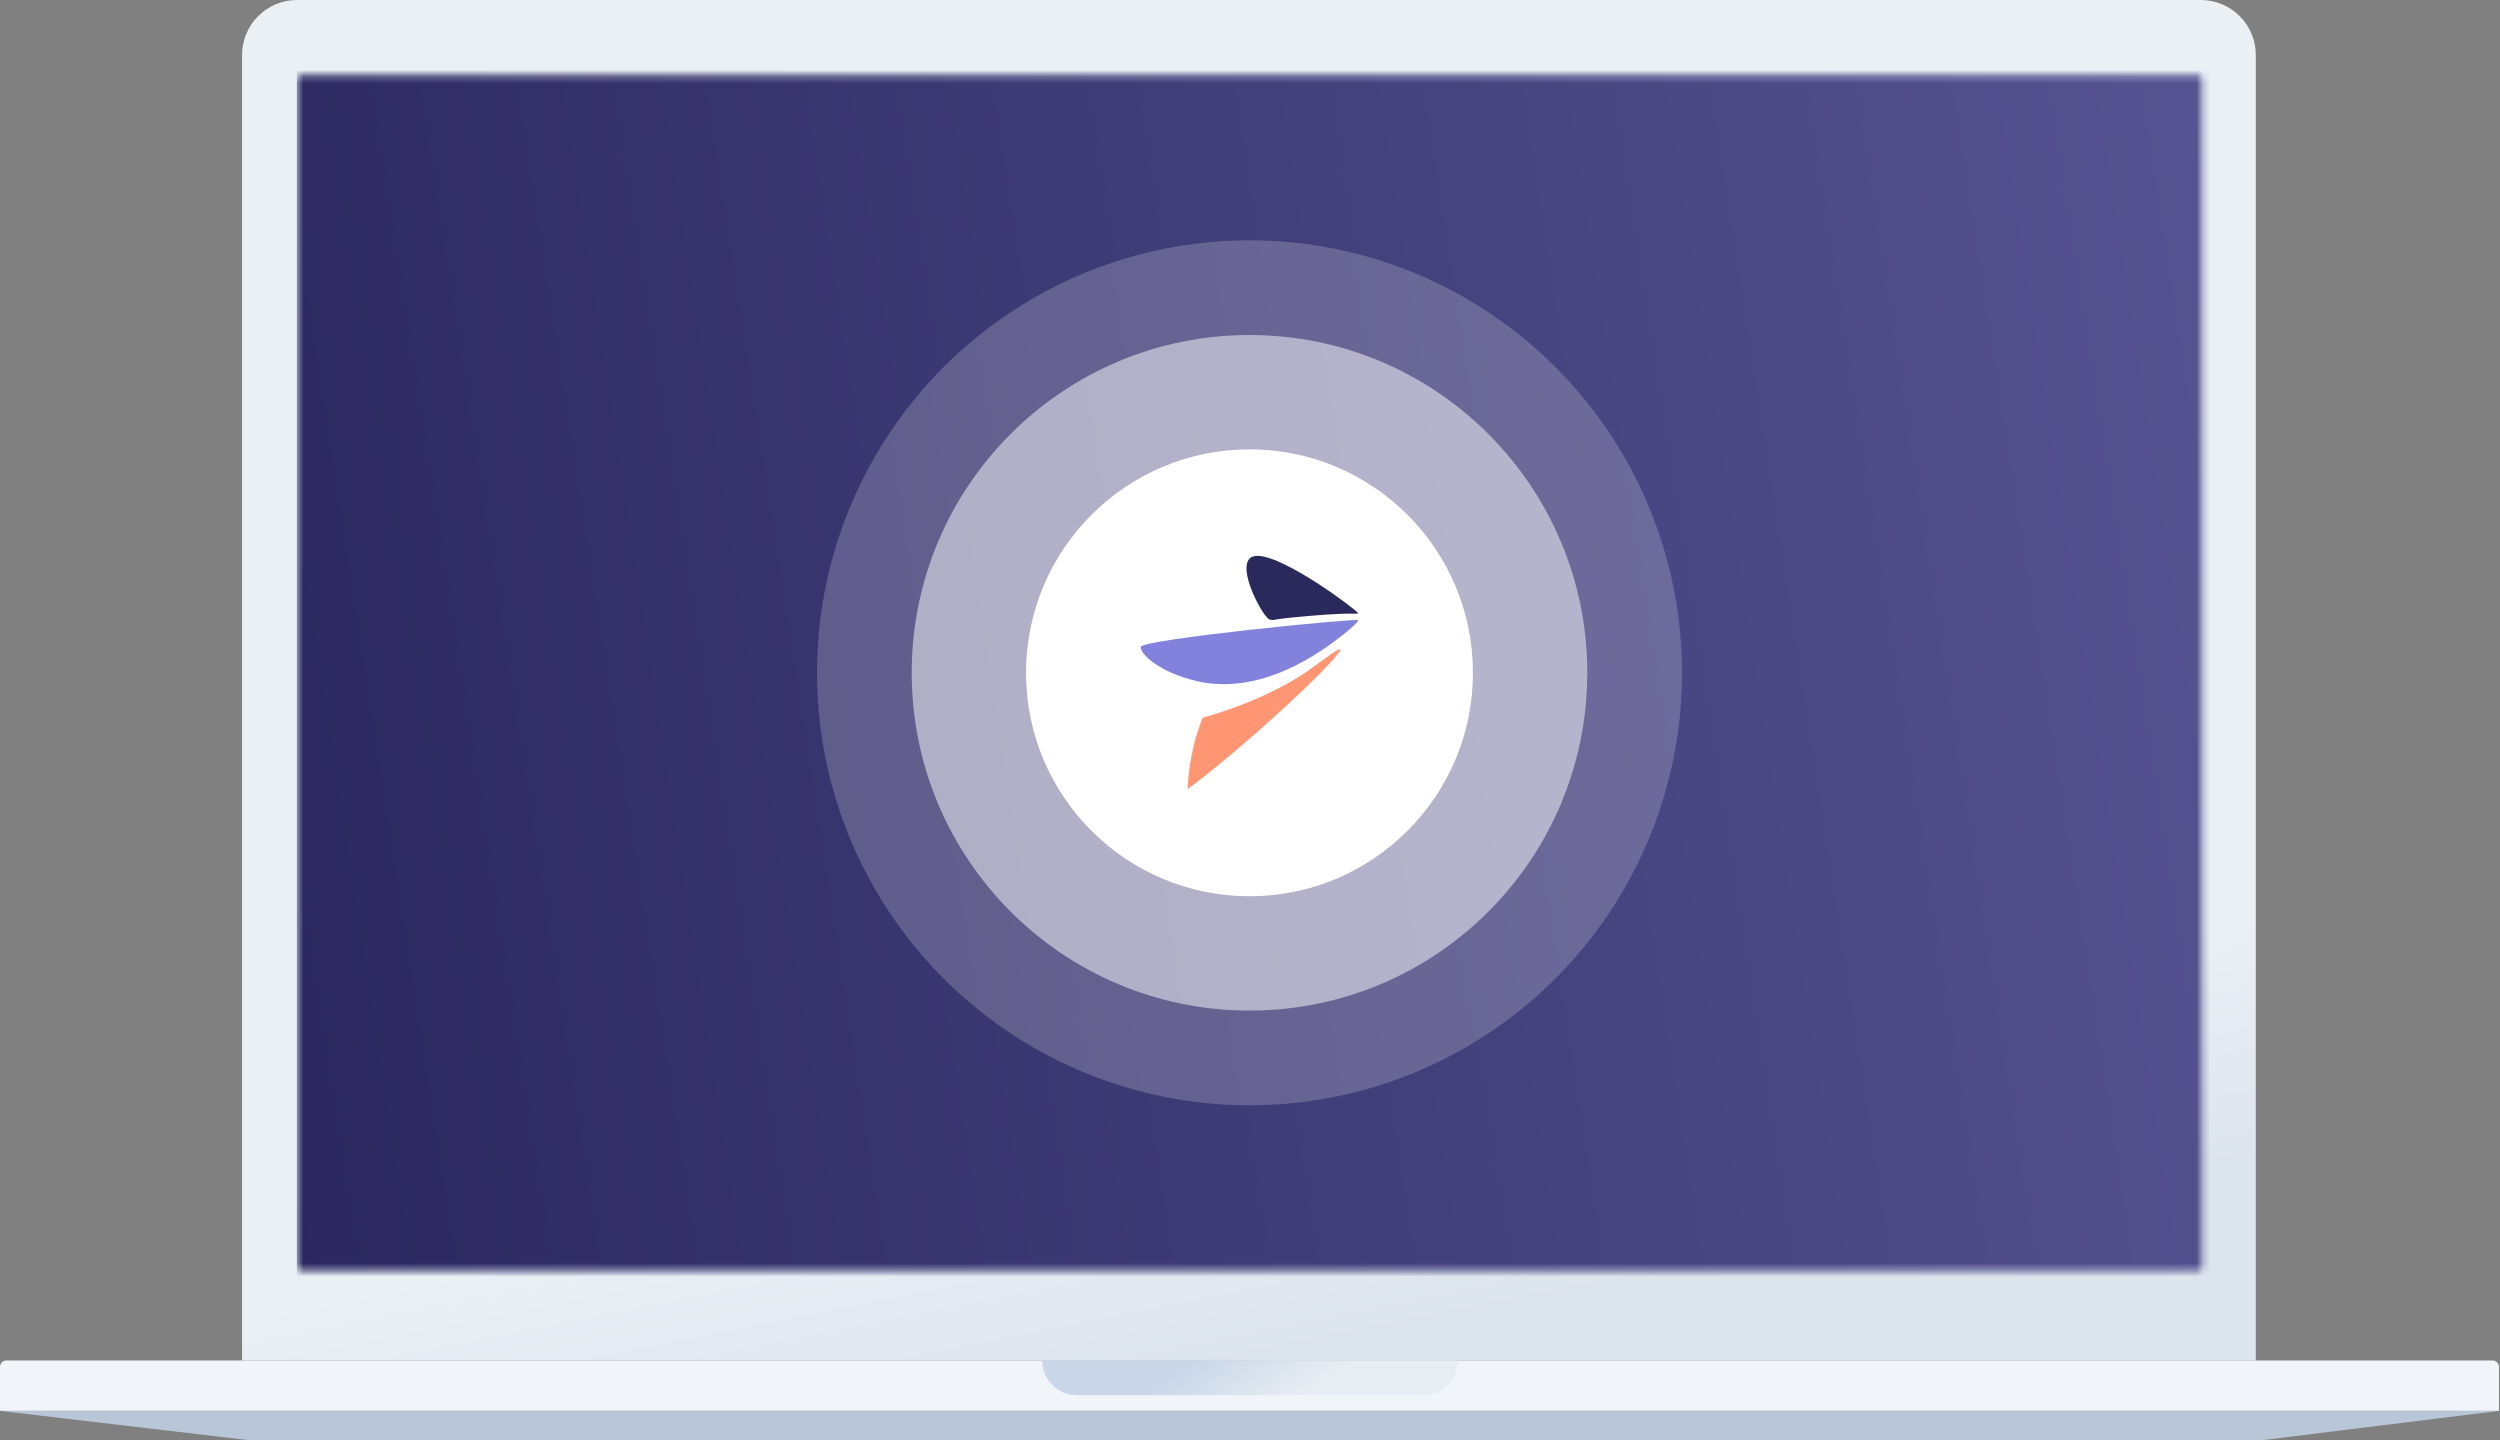<?xml version="1.0" encoding="UTF-8"?> <svg xmlns="http://www.w3.org/2000/svg" width="375" height="216" viewBox="0 0 375 216" fill="none"><rect x="0" y="0" width="375" height="216" fill="#808080" stroke="none"/><path d="M36.309 8.255C36.309 3.696 40.005 0 44.563 0H330.118C334.677 0 338.373 3.696 338.373 8.255V204.066H36.309V8.255Z" fill="url(#paint0_linear)"></path><mask id="mask0" maskUnits="userSpaceOnUse" x="44" y="11" width="287" height="180"><rect x="44.544" y="11.263" width="285.759" height="179.356" rx="0.55" fill="white"></rect></mask><g mask="url(#mask0)"><rect x="44.524" y="6.785" width="293.858" height="189.12" fill="url(#paint1_linear)"></rect><circle cx="187.425" cy="100.921" r="64.878" fill="white" fill-opacity="0.2"></circle><circle cx="187.424" cy="100.921" r="50.667" fill="white" fill-opacity="0.5"></circle><circle cx="187.423" cy="100.921" r="33.517" fill="white"></circle><path fill-rule="evenodd" clip-rule="evenodd" d="M194.602 104.327C184.966 113.397 178.156 118.372 178.156 118.372C178.156 118.372 178.156 113.251 180.393 107.669C186.226 105.988 190.777 103.978 194.602 101.666C197.117 100.144 200.752 97.075 201.062 97.4C201.3 97.647 198.517 100.641 194.602 104.327Z" fill="#FF9673"></path><path fill-rule="evenodd" clip-rule="evenodd" d="M196.595 92.37C189.868 92.932 191.496 93.119 190.461 92.932C189.426 92.745 184.436 83.379 188.613 83.379C192.791 83.379 203.916 91.808 203.718 91.995C203.52 92.183 203.322 91.808 196.595 92.37Z" fill="#2A295C"></path><path fill-rule="evenodd" clip-rule="evenodd" d="M201.558 95.137C193.267 101.738 186.491 103.045 181.575 102.521C180.868 102.444 180.167 102.323 179.476 102.158C173.925 100.828 171.104 98.192 171.104 97.048C171.104 95.905 203.721 92.686 203.721 93.027C203.721 93.369 202.189 94.635 201.558 95.137Z" fill="#8282DC"></path></g><path d="M0 205.03C0 204.498 0.431 204.067 0.963 204.067H373.886C374.417 204.067 374.849 204.498 374.849 205.03V211.631H0V205.03Z" fill="#F1F5FA"></path><path d="M37.065 216H339.549L374.849 211.629H0L37.065 216Z" fill="#B9C6D7"></path><path d="M156.327 204.066H218.69V204.066C218.69 206.943 216.357 209.276 213.479 209.276H161.538C158.66 209.276 156.327 206.943 156.327 204.066V204.066Z" fill="url(#paint2_linear)"></path><defs><linearGradient id="paint0_linear" x1="147.502" y1="4.118" x2="187.341" y2="204.066" gradientUnits="userSpaceOnUse"><stop offset="0.823" stop-color="#EBF0F5"></stop><stop offset="1" stop-color="#DCE4EE"></stop></linearGradient><linearGradient id="paint1_linear" x1="44.524" y1="195.905" x2="359.977" y2="147.49" gradientUnits="userSpaceOnUse"><stop stop-color="#2C275F"></stop><stop offset="1" stop-color="#575493"></stop></linearGradient><linearGradient id="paint2_linear" x1="185.912" y1="199.527" x2="193.476" y2="210.537" gradientUnits="userSpaceOnUse"><stop stop-color="#CAD7E8"></stop><stop offset="1" stop-color="#E7EDF3"></stop></linearGradient></defs></svg> 